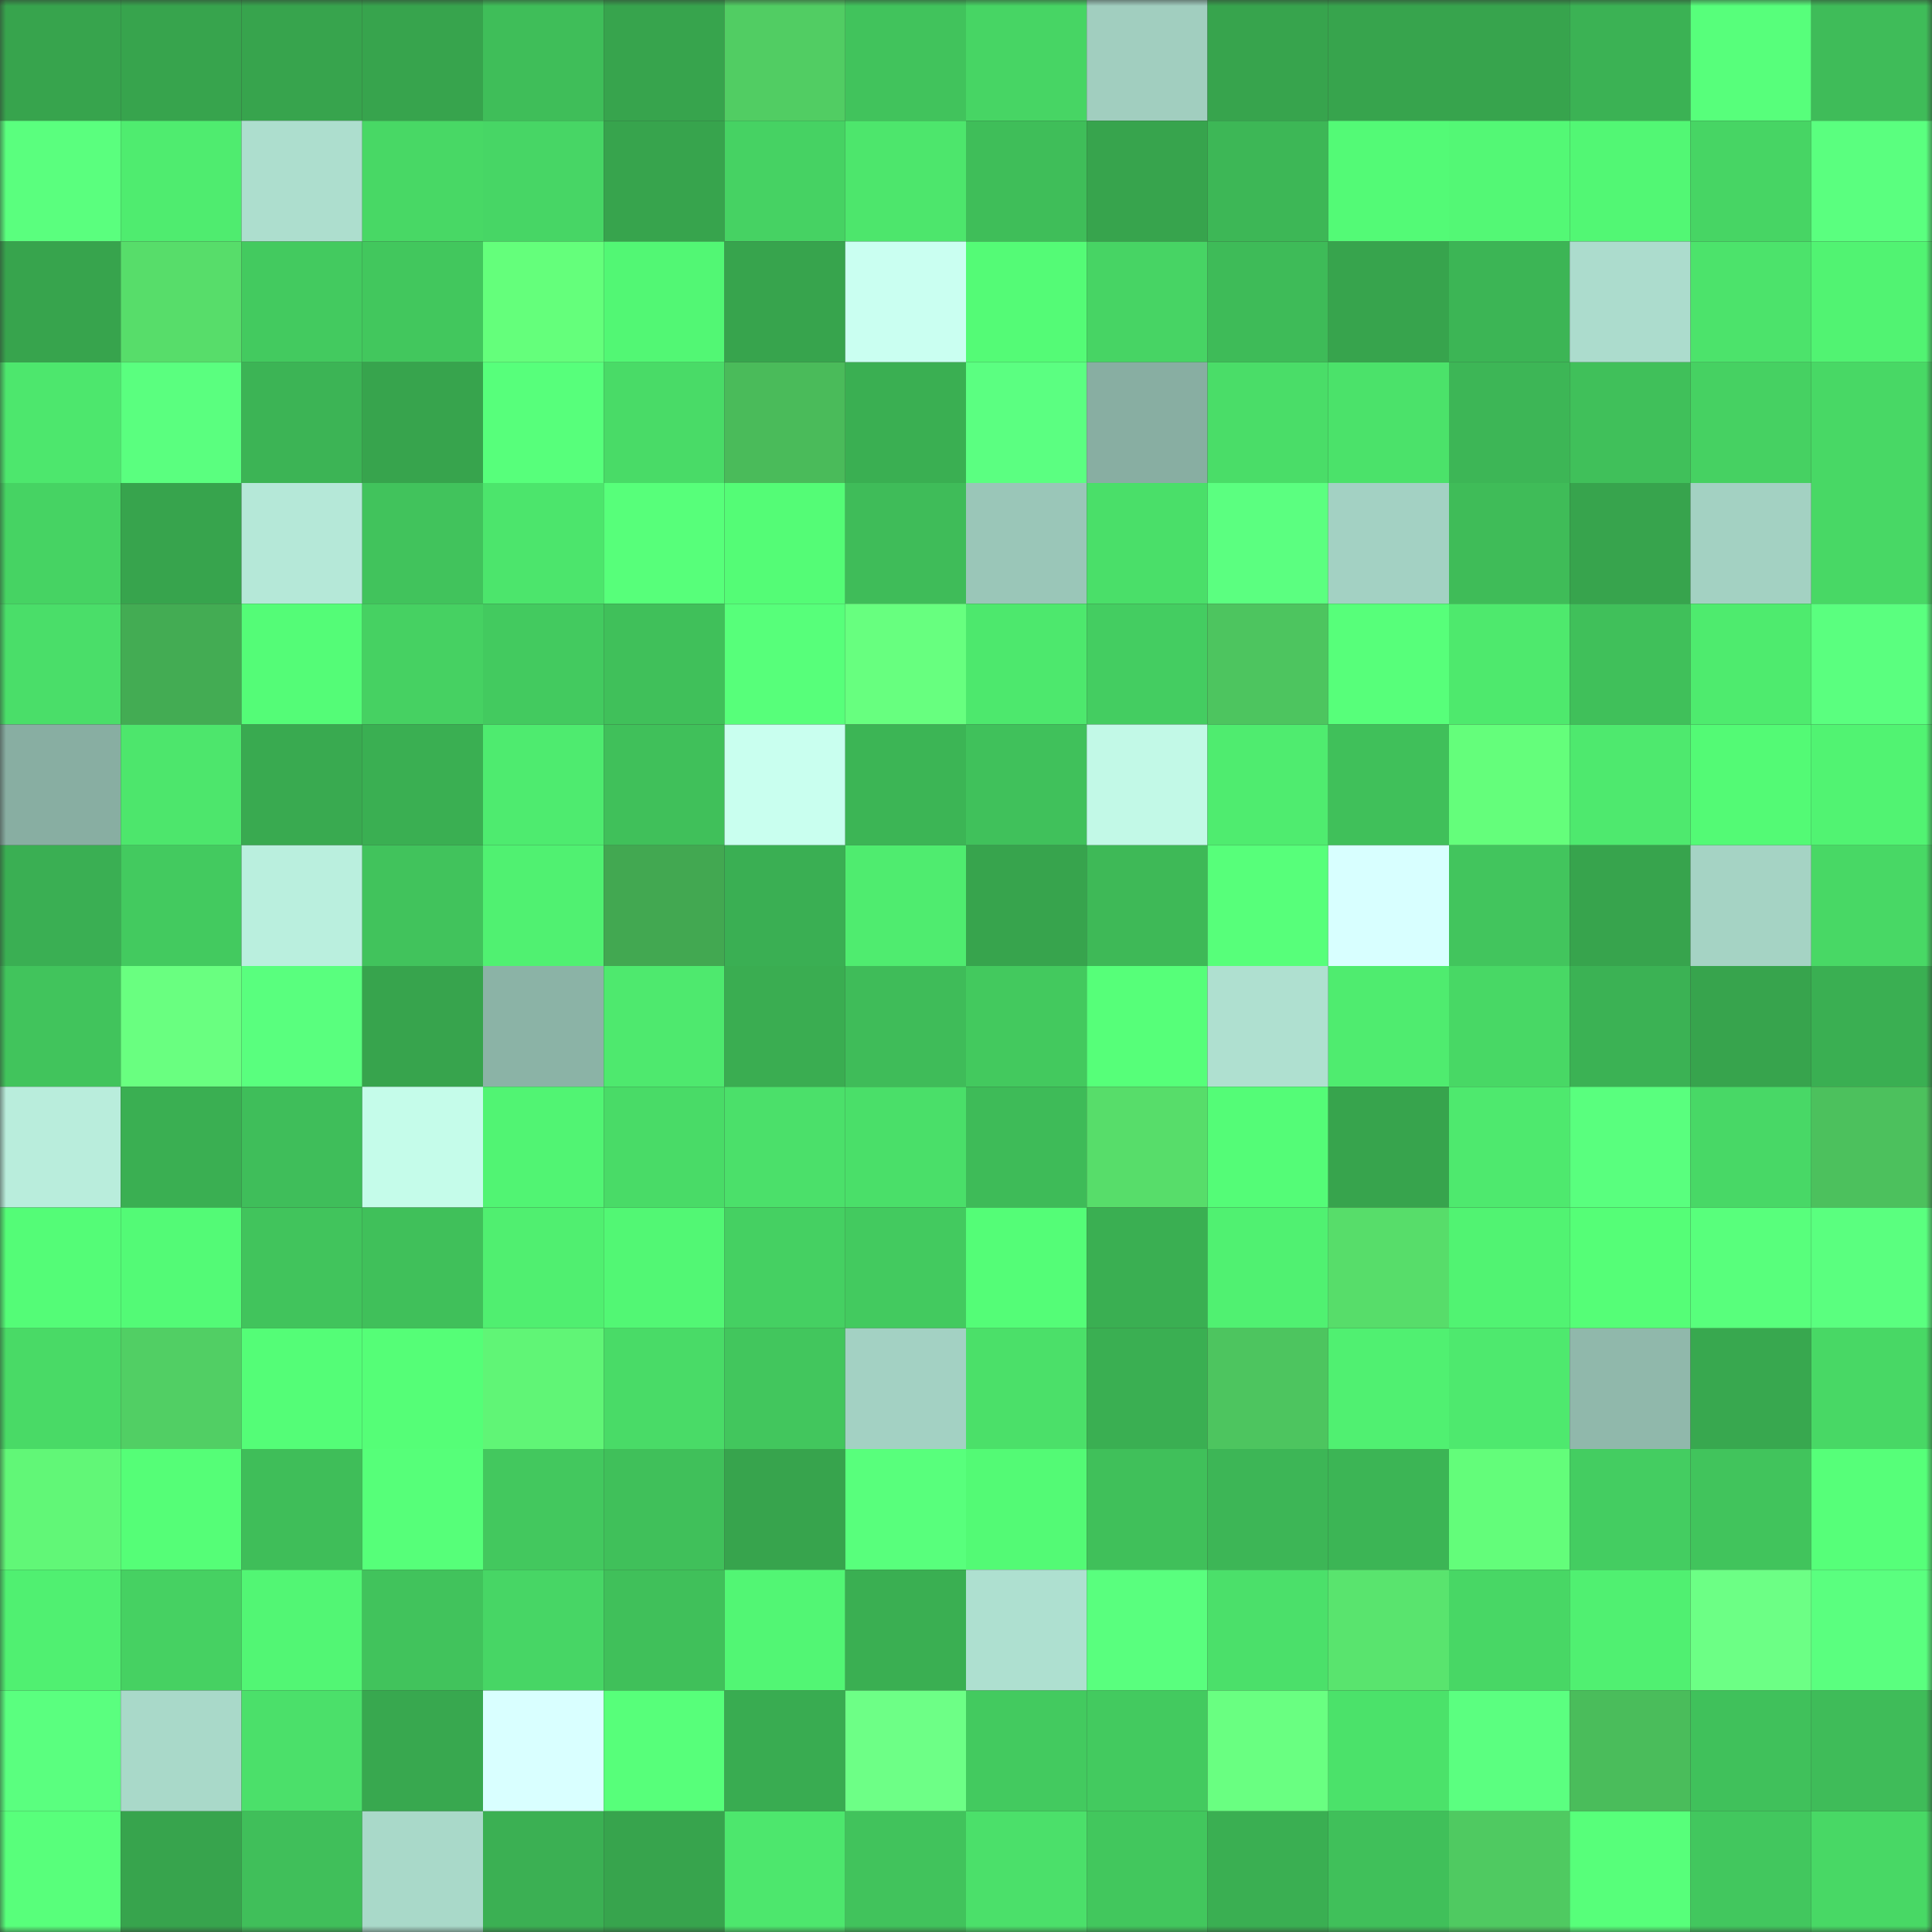 <svg viewBox="0 0 160 160" fill="none" role="img" xmlns="http://www.w3.org/2000/svg" width="240" height="240" name="lens%2Cproha.lens"><rect x="0" y="0" width="160" height="160" fill="#333333" stroke="none"/><mask id="1844355084" mask-type="alpha" maskUnits="userSpaceOnUse" x="0" y="0" width="160" height="160"><rect width="160" height="160" fill="#FFFFFF"></rect></mask><g mask="url(#1844355084)"><rect x="0" y="0" width="10" height="10" fill="#37a44d"></rect><rect x="10" y="0" width="10" height="10" fill="#37a44d"></rect><rect x="20" y="0" width="10" height="10" fill="#37a44d"></rect><rect x="30" y="0" width="10" height="10" fill="#37a44d"></rect><rect x="40" y="0" width="10" height="10" fill="#3fbe59"></rect><rect x="50" y="0" width="10" height="10" fill="#37a44d"></rect><rect x="60" y="0" width="10" height="10" fill="#51cd63"></rect><rect x="70" y="0" width="10" height="10" fill="#41c35c"></rect><rect x="80" y="0" width="10" height="10" fill="#47d564"></rect><rect x="90" y="0" width="10" height="10" fill="#a1cebf"></rect><rect x="100" y="0" width="10" height="10" fill="#37a44d"></rect><rect x="110" y="0" width="10" height="10" fill="#37a44d"></rect><rect x="120" y="0" width="10" height="10" fill="#37a44d"></rect><rect x="130" y="0" width="10" height="10" fill="#3bb254"></rect><rect x="140" y="0" width="10" height="10" fill="#57ff7b"></rect><rect x="150" y="0" width="10" height="10" fill="#3fbc59"></rect><rect x="0" y="10" width="10" height="10" fill="#5aff7e"></rect><rect x="10" y="10" width="10" height="10" fill="#4fec6f"></rect><rect x="20" y="10" width="10" height="10" fill="#addece"></rect><rect x="30" y="10" width="10" height="10" fill="#48d865"></rect><rect x="40" y="10" width="10" height="10" fill="#47d665"></rect><rect x="50" y="10" width="10" height="10" fill="#37a44d"></rect><rect x="60" y="10" width="10" height="10" fill="#46d263"></rect><rect x="70" y="10" width="10" height="10" fill="#4de66c"></rect><rect x="80" y="10" width="10" height="10" fill="#3fbe59"></rect><rect x="90" y="10" width="10" height="10" fill="#37a44d"></rect><rect x="100" y="10" width="10" height="10" fill="#3db756"></rect><rect x="110" y="10" width="10" height="10" fill="#53fa76"></rect><rect x="120" y="10" width="10" height="10" fill="#53f875"></rect><rect x="130" y="10" width="10" height="10" fill="#52f774"></rect><rect x="140" y="10" width="10" height="10" fill="#47d564"></rect><rect x="150" y="10" width="10" height="10" fill="#5aff7f"></rect><rect x="0" y="20" width="10" height="10" fill="#37a44d"></rect><rect x="10" y="20" width="10" height="10" fill="#57dd6a"></rect><rect x="20" y="20" width="10" height="10" fill="#43ca5f"></rect><rect x="30" y="20" width="10" height="10" fill="#42c75d"></rect><rect x="40" y="20" width="10" height="10" fill="#64ff7b"></rect><rect x="50" y="20" width="10" height="10" fill="#52f774"></rect><rect x="60" y="20" width="10" height="10" fill="#37a44d"></rect><rect x="70" y="20" width="10" height="10" fill="#cafff1"></rect><rect x="80" y="20" width="10" height="10" fill="#54fb76"></rect><rect x="90" y="20" width="10" height="10" fill="#47d464"></rect><rect x="100" y="20" width="10" height="10" fill="#3ebb58"></rect><rect x="110" y="20" width="10" height="10" fill="#37a44d"></rect><rect x="120" y="20" width="10" height="10" fill="#3cb555"></rect><rect x="130" y="20" width="10" height="10" fill="#acdccd"></rect><rect x="140" y="20" width="10" height="10" fill="#4ce36b"></rect><rect x="150" y="20" width="10" height="10" fill="#51f372"></rect><rect x="0" y="30" width="10" height="10" fill="#4de76d"></rect><rect x="10" y="30" width="10" height="10" fill="#5aff7f"></rect><rect x="20" y="30" width="10" height="10" fill="#3cb455"></rect><rect x="30" y="30" width="10" height="10" fill="#37a44d"></rect><rect x="40" y="30" width="10" height="10" fill="#57ff7b"></rect><rect x="50" y="30" width="10" height="10" fill="#49db67"></rect><rect x="60" y="30" width="10" height="10" fill="#4abb5a"></rect><rect x="70" y="30" width="10" height="10" fill="#3aaf52"></rect><rect x="80" y="30" width="10" height="10" fill="#5bff81"></rect><rect x="90" y="30" width="10" height="10" fill="#88aea2"></rect><rect x="100" y="30" width="10" height="10" fill="#4add68"></rect><rect x="110" y="30" width="10" height="10" fill="#4be26a"></rect><rect x="120" y="30" width="10" height="10" fill="#3db656"></rect><rect x="130" y="30" width="10" height="10" fill="#40c05a"></rect><rect x="140" y="30" width="10" height="10" fill="#46d162"></rect><rect x="150" y="30" width="10" height="10" fill="#48d865"></rect><rect x="0" y="40" width="10" height="10" fill="#46d363"></rect><rect x="10" y="40" width="10" height="10" fill="#37a44d"></rect><rect x="20" y="40" width="10" height="10" fill="#b5e8d8"></rect><rect x="30" y="40" width="10" height="10" fill="#41c35c"></rect><rect x="40" y="40" width="10" height="10" fill="#4ce56c"></rect><rect x="50" y="40" width="10" height="10" fill="#57ff7a"></rect><rect x="60" y="40" width="10" height="10" fill="#54fc76"></rect><rect x="70" y="40" width="10" height="10" fill="#3fbc59"></rect><rect x="80" y="40" width="10" height="10" fill="#9ac6b8"></rect><rect x="90" y="40" width="10" height="10" fill="#4adf69"></rect><rect x="100" y="40" width="10" height="10" fill="#5bff80"></rect><rect x="110" y="40" width="10" height="10" fill="#a3d1c3"></rect><rect x="120" y="40" width="10" height="10" fill="#3fbc58"></rect><rect x="130" y="40" width="10" height="10" fill="#37a44d"></rect><rect x="140" y="40" width="10" height="10" fill="#a3d1c2"></rect><rect x="150" y="40" width="10" height="10" fill="#48d865"></rect><rect x="0" y="50" width="10" height="10" fill="#4ade69"></rect><rect x="10" y="50" width="10" height="10" fill="#43ac53"></rect><rect x="20" y="50" width="10" height="10" fill="#54fc77"></rect><rect x="30" y="50" width="10" height="10" fill="#46d162"></rect><rect x="40" y="50" width="10" height="10" fill="#43ca5f"></rect><rect x="50" y="50" width="10" height="10" fill="#40c05a"></rect><rect x="60" y="50" width="10" height="10" fill="#57ff7a"></rect><rect x="70" y="50" width="10" height="10" fill="#67ff7f"></rect><rect x="80" y="50" width="10" height="10" fill="#4de86d"></rect><rect x="90" y="50" width="10" height="10" fill="#44cd61"></rect><rect x="100" y="50" width="10" height="10" fill="#4dc55f"></rect><rect x="110" y="50" width="10" height="10" fill="#57ff7a"></rect><rect x="120" y="50" width="10" height="10" fill="#4ee96d"></rect><rect x="130" y="50" width="10" height="10" fill="#40c05a"></rect><rect x="140" y="50" width="10" height="10" fill="#4eeb6e"></rect><rect x="150" y="50" width="10" height="10" fill="#5aff7f"></rect><rect x="0" y="60" width="10" height="10" fill="#88aea2"></rect><rect x="10" y="60" width="10" height="10" fill="#4de66c"></rect><rect x="20" y="60" width="10" height="10" fill="#39aa50"></rect><rect x="30" y="60" width="10" height="10" fill="#3aaf52"></rect><rect x="40" y="60" width="10" height="10" fill="#4eeb6f"></rect><rect x="50" y="60" width="10" height="10" fill="#40c05a"></rect><rect x="60" y="60" width="10" height="10" fill="#c9ffef"></rect><rect x="70" y="60" width="10" height="10" fill="#3cb555"></rect><rect x="80" y="60" width="10" height="10" fill="#40c15b"></rect><rect x="90" y="60" width="10" height="10" fill="#c2f9e7"></rect><rect x="100" y="60" width="10" height="10" fill="#4fec6f"></rect><rect x="110" y="60" width="10" height="10" fill="#40c05a"></rect><rect x="120" y="60" width="10" height="10" fill="#64fe7b"></rect><rect x="130" y="60" width="10" height="10" fill="#4ee96e"></rect><rect x="140" y="60" width="10" height="10" fill="#53fa75"></rect><rect x="150" y="60" width="10" height="10" fill="#51f372"></rect><rect x="0" y="70" width="10" height="10" fill="#3aaf53"></rect><rect x="10" y="70" width="10" height="10" fill="#43ca5f"></rect><rect x="20" y="70" width="10" height="10" fill="#baefde"></rect><rect x="30" y="70" width="10" height="10" fill="#41c35c"></rect><rect x="40" y="70" width="10" height="10" fill="#50f171"></rect><rect x="50" y="70" width="10" height="10" fill="#42a851"></rect><rect x="60" y="70" width="10" height="10" fill="#3aaf53"></rect><rect x="70" y="70" width="10" height="10" fill="#4fec6f"></rect><rect x="80" y="70" width="10" height="10" fill="#37a44d"></rect><rect x="90" y="70" width="10" height="10" fill="#3eb957"></rect><rect x="100" y="70" width="10" height="10" fill="#57ff7a"></rect><rect x="110" y="70" width="10" height="10" fill="#d8ffff"></rect><rect x="120" y="70" width="10" height="10" fill="#42c55d"></rect><rect x="130" y="70" width="10" height="10" fill="#37a44d"></rect><rect x="140" y="70" width="10" height="10" fill="#a5d3c4"></rect><rect x="150" y="70" width="10" height="10" fill="#48d865"></rect><rect x="0" y="80" width="10" height="10" fill="#41c45c"></rect><rect x="10" y="80" width="10" height="10" fill="#69ff80"></rect><rect x="20" y="80" width="10" height="10" fill="#59ff7e"></rect><rect x="30" y="80" width="10" height="10" fill="#37a44d"></rect><rect x="40" y="80" width="10" height="10" fill="#8bb3a6"></rect><rect x="50" y="80" width="10" height="10" fill="#4ee96e"></rect><rect x="60" y="80" width="10" height="10" fill="#3aad51"></rect><rect x="70" y="80" width="10" height="10" fill="#3fbc59"></rect><rect x="80" y="80" width="10" height="10" fill="#43c95e"></rect><rect x="90" y="80" width="10" height="10" fill="#56ff79"></rect><rect x="100" y="80" width="10" height="10" fill="#afe0d0"></rect><rect x="110" y="80" width="10" height="10" fill="#4fec6f"></rect><rect x="120" y="80" width="10" height="10" fill="#48d865"></rect><rect x="130" y="80" width="10" height="10" fill="#3bb254"></rect><rect x="140" y="80" width="10" height="10" fill="#37a44d"></rect><rect x="150" y="80" width="10" height="10" fill="#3aaf52"></rect><rect x="0" y="90" width="10" height="10" fill="#b9eddc"></rect><rect x="10" y="90" width="10" height="10" fill="#3aaf52"></rect><rect x="20" y="90" width="10" height="10" fill="#3fbe5a"></rect><rect x="30" y="90" width="10" height="10" fill="#c5fcea"></rect><rect x="40" y="90" width="10" height="10" fill="#51f473"></rect><rect x="50" y="90" width="10" height="10" fill="#49db67"></rect><rect x="60" y="90" width="10" height="10" fill="#4be06a"></rect><rect x="70" y="90" width="10" height="10" fill="#4adf69"></rect><rect x="80" y="90" width="10" height="10" fill="#3ebb58"></rect><rect x="90" y="90" width="10" height="10" fill="#57dd6a"></rect><rect x="100" y="90" width="10" height="10" fill="#54fc77"></rect><rect x="110" y="90" width="10" height="10" fill="#37a44d"></rect><rect x="120" y="90" width="10" height="10" fill="#4ee96e"></rect><rect x="130" y="90" width="10" height="10" fill="#59ff7e"></rect><rect x="140" y="90" width="10" height="10" fill="#48d866"></rect><rect x="150" y="90" width="10" height="10" fill="#4cc15d"></rect><rect x="0" y="100" width="10" height="10" fill="#54fc77"></rect><rect x="10" y="100" width="10" height="10" fill="#53fa76"></rect><rect x="20" y="100" width="10" height="10" fill="#41c45c"></rect><rect x="30" y="100" width="10" height="10" fill="#40c05a"></rect><rect x="40" y="100" width="10" height="10" fill="#50ef70"></rect><rect x="50" y="100" width="10" height="10" fill="#52f774"></rect><rect x="60" y="100" width="10" height="10" fill="#45d062"></rect><rect x="70" y="100" width="10" height="10" fill="#43ca5f"></rect><rect x="80" y="100" width="10" height="10" fill="#54fd77"></rect><rect x="90" y="100" width="10" height="10" fill="#3aaf52"></rect><rect x="100" y="100" width="10" height="10" fill="#50f171"></rect><rect x="110" y="100" width="10" height="10" fill="#57dd6a"></rect><rect x="120" y="100" width="10" height="10" fill="#51f372"></rect><rect x="130" y="100" width="10" height="10" fill="#55fe77"></rect><rect x="140" y="100" width="10" height="10" fill="#58ff7c"></rect><rect x="150" y="100" width="10" height="10" fill="#5aff7f"></rect><rect x="0" y="110" width="10" height="10" fill="#49da66"></rect><rect x="10" y="110" width="10" height="10" fill="#51cf64"></rect><rect x="20" y="110" width="10" height="10" fill="#54fd77"></rect><rect x="30" y="110" width="10" height="10" fill="#55fe77"></rect><rect x="40" y="110" width="10" height="10" fill="#60f576"></rect><rect x="50" y="110" width="10" height="10" fill="#49db67"></rect><rect x="60" y="110" width="10" height="10" fill="#42c65d"></rect><rect x="70" y="110" width="10" height="10" fill="#a3d1c3"></rect><rect x="80" y="110" width="10" height="10" fill="#4be069"></rect><rect x="90" y="110" width="10" height="10" fill="#3aaf52"></rect><rect x="100" y="110" width="10" height="10" fill="#4dc55f"></rect><rect x="110" y="110" width="10" height="10" fill="#50f071"></rect><rect x="120" y="110" width="10" height="10" fill="#4ee96e"></rect><rect x="130" y="110" width="10" height="10" fill="#90b8ab"></rect><rect x="140" y="110" width="10" height="10" fill="#38a84f"></rect><rect x="150" y="110" width="10" height="10" fill="#48d865"></rect><rect x="0" y="120" width="10" height="10" fill="#61f777"></rect><rect x="10" y="120" width="10" height="10" fill="#55fe77"></rect><rect x="20" y="120" width="10" height="10" fill="#3fbe59"></rect><rect x="30" y="120" width="10" height="10" fill="#56ff79"></rect><rect x="40" y="120" width="10" height="10" fill="#43c85e"></rect><rect x="50" y="120" width="10" height="10" fill="#40c05a"></rect><rect x="60" y="120" width="10" height="10" fill="#37a44d"></rect><rect x="70" y="120" width="10" height="10" fill="#58ff7c"></rect><rect x="80" y="120" width="10" height="10" fill="#53fa75"></rect><rect x="90" y="120" width="10" height="10" fill="#40c05a"></rect><rect x="100" y="120" width="10" height="10" fill="#3db656"></rect><rect x="110" y="120" width="10" height="10" fill="#3cb555"></rect><rect x="120" y="120" width="10" height="10" fill="#63fd7a"></rect><rect x="130" y="120" width="10" height="10" fill="#44cd61"></rect><rect x="140" y="120" width="10" height="10" fill="#41c45c"></rect><rect x="150" y="120" width="10" height="10" fill="#56ff79"></rect><rect x="0" y="130" width="10" height="10" fill="#50f071"></rect><rect x="10" y="130" width="10" height="10" fill="#46d162"></rect><rect x="20" y="130" width="10" height="10" fill="#52f674"></rect><rect x="30" y="130" width="10" height="10" fill="#41c35c"></rect><rect x="40" y="130" width="10" height="10" fill="#47d665"></rect><rect x="50" y="130" width="10" height="10" fill="#40c05a"></rect><rect x="60" y="130" width="10" height="10" fill="#52f674"></rect><rect x="70" y="130" width="10" height="10" fill="#3aaf52"></rect><rect x="80" y="130" width="10" height="10" fill="#aee0d0"></rect><rect x="90" y="130" width="10" height="10" fill="#59ff7e"></rect><rect x="100" y="130" width="10" height="10" fill="#4be06a"></rect><rect x="110" y="130" width="10" height="10" fill="#59e46e"></rect><rect x="120" y="130" width="10" height="10" fill="#48d765"></rect><rect x="130" y="130" width="10" height="10" fill="#50f071"></rect><rect x="140" y="130" width="10" height="10" fill="#6cff85"></rect><rect x="150" y="130" width="10" height="10" fill="#5aff7f"></rect><rect x="0" y="140" width="10" height="10" fill="#5aff7f"></rect><rect x="10" y="140" width="10" height="10" fill="#a9d9c9"></rect><rect x="20" y="140" width="10" height="10" fill="#4be06a"></rect><rect x="30" y="140" width="10" height="10" fill="#38a84f"></rect><rect x="40" y="140" width="10" height="10" fill="#d9ffff"></rect><rect x="50" y="140" width="10" height="10" fill="#57ff7a"></rect><rect x="60" y="140" width="10" height="10" fill="#39ac51"></rect><rect x="70" y="140" width="10" height="10" fill="#6dff86"></rect><rect x="80" y="140" width="10" height="10" fill="#43ca5f"></rect><rect x="90" y="140" width="10" height="10" fill="#43ca5f"></rect><rect x="100" y="140" width="10" height="10" fill="#69ff81"></rect><rect x="110" y="140" width="10" height="10" fill="#4be26a"></rect><rect x="120" y="140" width="10" height="10" fill="#5bff80"></rect><rect x="130" y="140" width="10" height="10" fill="#4abd5b"></rect><rect x="140" y="140" width="10" height="10" fill="#40c15b"></rect><rect x="150" y="140" width="10" height="10" fill="#3fbc59"></rect><rect x="0" y="150" width="10" height="10" fill="#58ff7b"></rect><rect x="10" y="150" width="10" height="10" fill="#37a44d"></rect><rect x="20" y="150" width="10" height="10" fill="#40bf5a"></rect><rect x="30" y="150" width="10" height="10" fill="#a9d9c9"></rect><rect x="40" y="150" width="10" height="10" fill="#3bb053"></rect><rect x="50" y="150" width="10" height="10" fill="#37a44d"></rect><rect x="60" y="150" width="10" height="10" fill="#4de76d"></rect><rect x="70" y="150" width="10" height="10" fill="#41c35c"></rect><rect x="80" y="150" width="10" height="10" fill="#4be06a"></rect><rect x="90" y="150" width="10" height="10" fill="#42c75d"></rect><rect x="100" y="150" width="10" height="10" fill="#3aaf52"></rect><rect x="110" y="150" width="10" height="10" fill="#40c05a"></rect><rect x="120" y="150" width="10" height="10" fill="#4fca61"></rect><rect x="130" y="150" width="10" height="10" fill="#57ff7a"></rect><rect x="140" y="150" width="10" height="10" fill="#42c75e"></rect><rect x="150" y="150" width="10" height="10" fill="#48d865"></rect></g></svg>